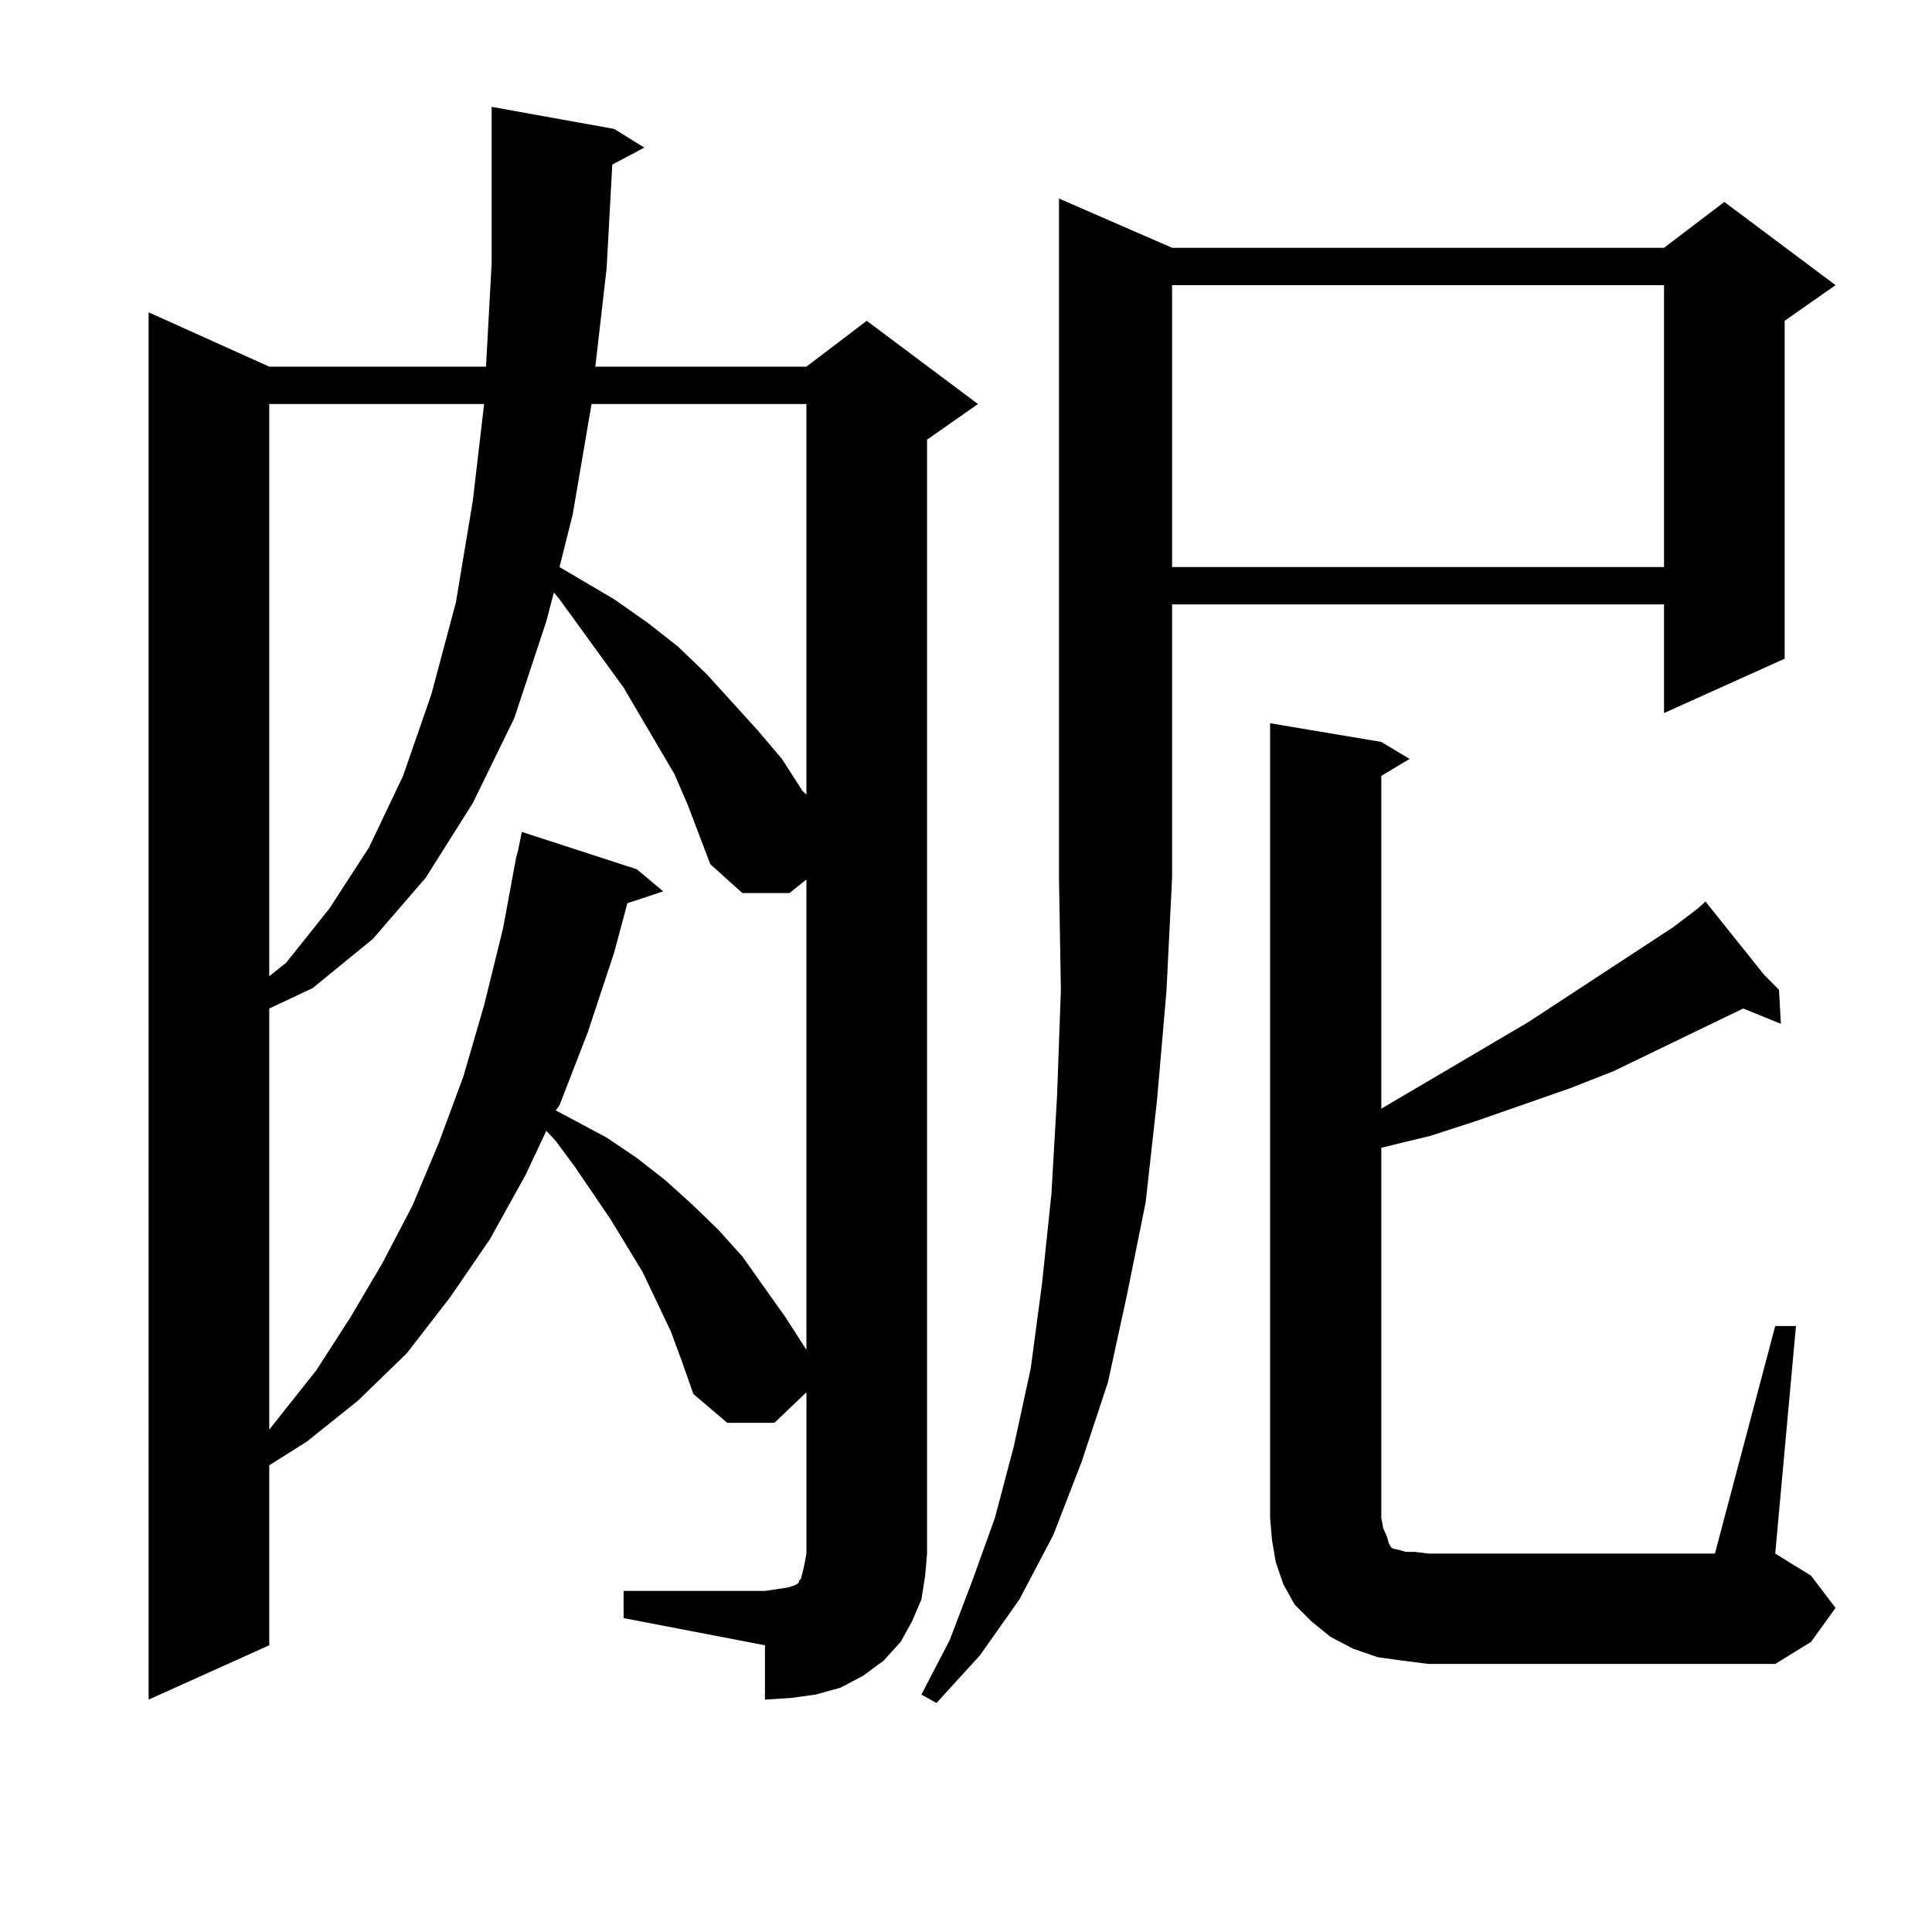 <?xml version="1.0" encoding="utf-8"?>
<!-- Generator: Adobe Illustrator 16.0.0, SVG Export Plug-In . SVG Version: 6.00 Build 0)  -->
<!DOCTYPE svg PUBLIC "-//W3C//DTD SVG 1.1//EN" "http://www.w3.org/Graphics/SVG/1.1/DTD/svg11.dtd">
<svg version="1.1" id="图层_1" xmlns="http://www.w3.org/2000/svg" xmlns:xlink="http://www.w3.org/1999/xlink" x="0px" y="0px"
	 width="1000px" height="1000px" viewBox="0 0 1000 1000" enable-background="new 0 0 1000 1000" xml:space="preserve">
<path d="M322.772,823.469h73.169l5.854-0.879l5.854-0.879l2.927-0.879l1.951-0.879l0.976-0.879v-0.879l0.976-0.879l0.976-3.516
	l0.976-4.395l0.976-5.273v-83.496l-16.585,15.82h-24.39l-17.561-14.941l-5.854-16.699l-5.854-15.82l-14.634-30.762l-16.585-27.246
	l-18.536-27.246l-9.756-13.184l-4.878-5.273l-10.731,22.852l-18.536,33.398l-20.487,29.883l-22.438,29.004l-25.365,24.609
	l-26.341,21.094l-19.512,12.305v93.164l-62.438,28.125V161.652l62.438,28.125h112.192l2.927-53.613V66.73V55.305l63.413,11.426
	l15.609,9.668l-16.585,8.789l-2.927,53.613l-5.854,50.977h109.266l31.219-23.73l57.56,43.066l-26.341,18.457v576.563l-0.976,11.426
	l-1.951,12.305l-4.878,11.426l-5.854,10.547l-8.78,9.668l-10.731,7.91l-11.707,6.152l-12.683,3.516L409.6,878.84l-13.658,0.879
	v-28.125l-73.169-14.063V823.469z M139.362,209.113v296.191l8.78-7.031l22.438-28.125l20.487-31.641l17.561-36.914l14.634-42.188
	l12.683-47.461l8.78-52.734l5.854-50.098H139.362z M355.942,416.535l-6.829-15.82l-17.561-29.883l-8.78-14.941l-33.17-45.703
	l-2.927-3.516l-3.902,14.941l-16.585,50.098l-21.463,43.945l-24.39,38.672l-27.316,31.641l-31.219,25.488l-22.438,10.547v217.969
	l24.39-30.762l17.561-27.246l16.585-28.125l15.609-29.883l13.658-32.52l12.683-34.277l10.731-36.914l9.756-39.551l6.829-36.914
	l0.976-3.516l1.951-9.668l59.511,19.336l13.658,11.426l-18.536,6.152L317.895,493l-13.658,41.309l-14.634,37.793l-1.951,2.637
	l26.341,14.063l15.609,10.547l14.634,11.426l13.658,12.305l13.658,13.184l12.683,14.063l22.438,31.641l10.731,16.699V455.207
	l-8.78,7.031h-24.39l-16.585-14.941L355.942,416.535z M306.188,209.113l-9.756,57.129l-6.829,27.246l28.292,16.699l17.561,12.305
	l15.609,12.305l14.634,14.063l26.341,29.004l12.683,14.941l10.731,16.699l1.951,1.758V209.113H306.188z M606.668,128.254h254.628
	l31.219-23.73l57.56,43.066l-26.341,18.457v174.902l-62.438,28.125v-56.25H606.668v141.504l-2.927,58.887l-4.878,56.25
	l-5.854,52.734l-9.756,48.34l-9.756,44.824l-13.658,41.309l-14.634,37.793l-17.561,33.398l-20.487,29.004l-22.438,24.609
	l-7.805-4.395l14.634-28.125l11.707-30.762l11.707-32.52l9.756-36.914l8.78-40.43l5.854-43.945l4.878-46.582l2.927-50.977
	l1.951-54.492l-0.976-58.008V102.766L606.668,128.254z M606.668,147.59v145.898h254.628V147.59H606.668z M918.855,686.359h10.731
	l-10.731,117.773l18.536,11.426l12.683,16.699l-12.683,17.578l-18.536,11.426H739.348l-13.658-1.758l-12.683-1.758l-12.683-4.395
	l-11.707-6.152l-9.756-7.91l-8.78-8.789l-5.854-10.547l-3.902-11.426l-1.951-11.426l-0.976-11.426V374.348l57.56,9.668l14.634,8.789
	l-14.634,8.789v172.266l76.096-44.824l75.12-49.219l12.683-9.668l3.902-3.516l30.243,37.793l7.805,7.91l0.976,17.578l-19.512-7.91
	l-67.315,32.52l-22.438,8.789l-47.804,16.699l-24.39,7.91l-25.365,6.152v191.602l0.976,5.273l1.951,4.395l0.976,3.516l0.976,1.758
	l0.976,0.879l3.902,0.879l2.927,0.879h4.878l6.829,0.879h148.289L918.855,686.359z"/>
</svg>
